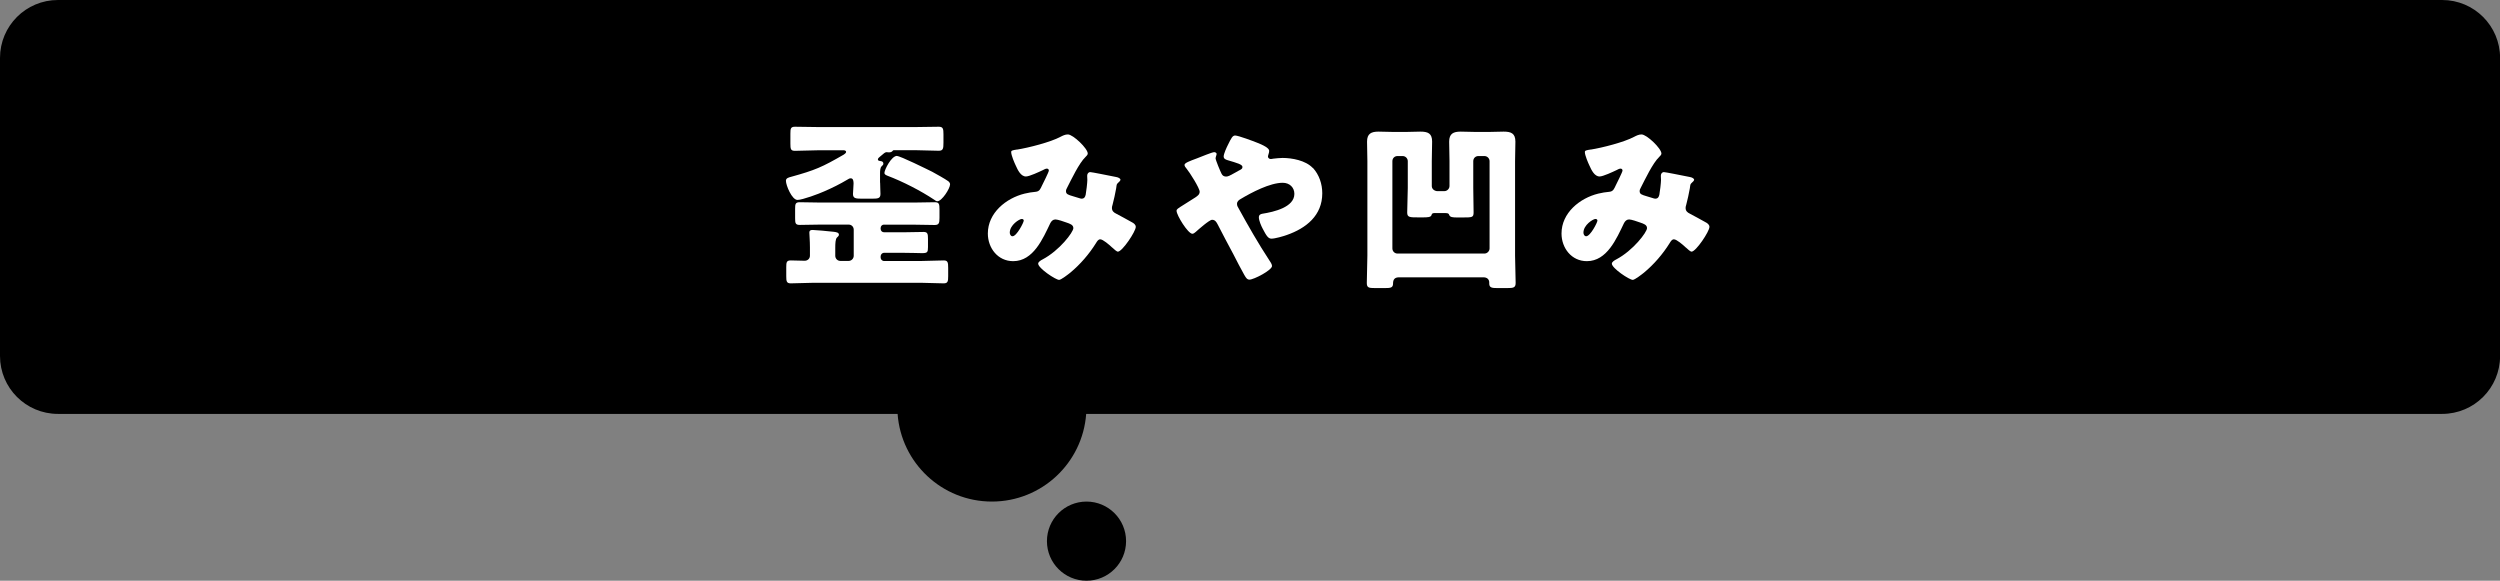 <?xml version="1.0" encoding="UTF-8"?>
<svg id="_レイヤー_2" data-name="レイヤー 2" xmlns="http://www.w3.org/2000/svg" viewBox="0 0 302 70.15">
  <rect x="0" y="0" width="302" height="70.15" fill="#808080" stroke="none"/>
  <defs>
    <style>
      .cls-1 {
        fill: #fff;
      }
    </style>
  </defs>
  <g id="design">
    <g>
      <g>
        <path d="M295,0H7C3.13,0,0,3.13,0,7v36c0,3.87,3.13,7,7,7h101.43c.43,5.92,5.36,10.59,11.39,10.59s10.96-4.67,11.39-10.59h163.8c3.87,0,7-3.13,7-7V7c0-3.87-3.13-7-7-7Z"/>
        <circle cx="131.25" cy="65.37" r="4.78"/>
      </g>
      <g>
        <path class="cls-1" d="M106.32,22.07c0,.51.04,1.01.04,1.36,0,.53-.29.57-.99.57h-1.3c-.7,0-1.03-.04-1.03-.57,0-.35.07-.84.07-1.25,0-.24-.02-.64-.33-.64-.18,0-.26.07-.4.15-.88.53-1.89,1.03-2.82,1.43-.64.29-2.62,1.03-3.23,1.03-.66,0-1.39-1.76-1.39-2.31,0-.33.33-.4.62-.48,2.93-.81,3.74-1.17,6.36-2.68.11-.07.29-.2.29-.33,0-.15-.18-.2-.31-.2h-2.97c-.97,0-1.94.07-2.9.07-.51,0-.55-.22-.55-.88v-1.19c0-.62.04-.84.55-.84.97,0,1.94.04,2.9.04h11.57c.97,0,1.94-.04,2.9-.04.53,0,.57.26.57.92v.99c0,.73-.04.99-.57.99-.97,0-1.94-.07-2.9-.07h-2.53c-.07,0-.13.07-.18.13-.09.09-.18.13-.31.13h-.2s-.11-.02-.18-.02c-.18,0-.37.18-.59.37-.09.07-.15.13-.24.2-.09.07-.22.18-.22.31,0,.18.22.18.33.2.18.02.33.09.33.31,0,.13-.07.18-.2.31-.18.15-.2.55-.2.84v1.14ZM106.8,27.13c-.24,0-.42.18-.42.42v.09c0,.24.18.42.42.42h2.33c.81,0,1.63-.04,2.44-.04.48,0,.53.22.53.84v.99c0,.62-.07.73-.73.73-.44,0-1.12-.04-2.24-.04h-2.33c-.24,0-.42.2-.42.44v.13c0,.22.18.42.42.42h4.42c.92,0,1.85-.07,2.79-.07.48,0,.53.24.53.9v.99c0,.64-.04.88-.55.88-.92,0-1.85-.07-2.77-.07h-12.92c-.92,0-1.85.07-2.77.07-.51,0-.55-.24-.55-.88v-1.08c0-.59.04-.81.55-.81.55,0,1.12.04,1.67.04.35,0,.64-.24.64-.62v-.99c0-.81-.07-1.52-.07-1.78,0-.29.18-.33.4-.33.31,0,1.94.15,2.33.2.07,0,.13.02.2.02.33.04.64.09.64.35,0,.15-.11.22-.24.35-.18.18-.2.73-.2,1.25v.95c0,.33.26.62.62.62h.99c.35,0,.62-.29.62-.62v-3.15c0-.35-.26-.62-.62-.62h-3.34c-.84,0-1.69.04-2.55.04-.53,0-.57-.2-.57-.81v-1.14c0-.57.04-.79.55-.79.86,0,1.72.04,2.57.04h11.18c.86,0,1.72-.04,2.57-.04.53,0,.57.22.57.9v.99c0,.64-.07.86-.59.86-.84,0-1.69-.04-2.55-.04h-3.54ZM108.34,18.84c.42,0,3.7,1.63,4.27,1.91.44.24,1.56.86,1.94,1.14.11.09.22.22.22.37,0,.51-.99,2.05-1.54,2.05-.15,0-.26-.11-.37-.18-1.65-1.1-3.81-2.2-5.65-2.9-.15-.07-.37-.13-.37-.35,0-.37.84-2.05,1.52-2.05Z"/>
        <path class="cls-1" d="M122.86,18.07c1.39-.22,4.05-.9,5.24-1.54.29-.15.57-.29.9-.29.62,0,2.4,1.69,2.4,2.31,0,.15-.15.29-.26.4-.79.75-1.72,2.73-2.24,3.74-.07.13-.13.24-.13.4,0,.37.26.44.86.62.48.13.88.29,1.01.29.33,0,.44-.18.51-.48.07-.33.2-1.47.2-1.78,0-.18-.02-.33-.02-.51,0-.22.13-.44.37-.44.18,0,2.02.37,3.12.59.26.04.53.18.53.33,0,.11-.11.22-.37.46-.11.09-.11.37-.15.59-.09.55-.29,1.43-.44,2-.04.11-.07.24-.07.35,0,.37.2.55.51.7.64.33,1.25.68,1.89,1.03.22.11.48.29.48.57,0,.55-1.63,2.99-2.16,2.99-.15,0-.46-.29-.64-.46-.07-.04-.11-.09-.13-.11-.26-.24-1.03-.92-1.36-.92-.24,0-.37.22-.53.48-.81,1.3-1.89,2.55-3.08,3.54-.22.18-1.12.88-1.36.88-.42,0-2.53-1.41-2.53-1.96,0-.22.35-.42.53-.51,2.05-1.08,3.72-3.3,3.72-3.78,0-.4-.4-.53-.84-.68-.29-.11-1.06-.37-1.32-.37-.29,0-.48.18-.62.44-.9,1.87-2.05,4.6-4.49,4.6-1.85,0-3.06-1.58-3.06-3.34,0-2.49,2.2-4.27,4.44-4.82.44-.11.9-.18,1.34-.22.48-.04.59-.4.75-.73.13-.26.84-1.67.84-1.83s-.11-.24-.24-.24c-.15,0-.35.11-.48.18-.42.2-1.63.77-2.05.77-.62,0-.99-.79-1.21-1.28-.18-.37-.57-1.28-.57-1.67,0-.18.13-.22.73-.31ZM123.43,26.45c-.29,0-1.45.73-1.45,1.65,0,.2.11.44.33.44.51,0,1.36-1.67,1.36-1.89,0-.13-.11-.2-.24-.2Z"/>
        <path class="cls-1" d="M158.59,20.27c.77.84,1.14,1.96,1.14,3.08,0,2.68-1.94,4.22-4.29,5.04-.42.15-1.41.44-1.85.44-.4,0-.62-.37-1.06-1.21-.18-.33-.46-.99-.46-1.36,0-.31.2-.4.42-.44,1.41-.22,3.87-.79,3.87-2.4,0-.77-.57-1.34-1.41-1.34-1.54,0-3.76,1.17-5.08,1.96-.24.13-.44.31-.44.59,0,.22.09.37.2.55,1.17,2.13,2.38,4.25,3.72,6.29.11.15.31.46.31.66,0,.51-2.2,1.65-2.73,1.65-.24,0-.37-.13-.62-.57-.42-.73-.88-1.65-1.3-2.46-.64-1.21-1.3-2.42-1.91-3.63-.15-.29-.31-.57-.68-.57-.33,0-1.67,1.19-1.98,1.47-.11.09-.26.22-.4.22-.53,0-1.91-2.24-1.91-2.77,0-.2.11-.26.92-.77.33-.22.77-.48,1.36-.86.26-.18.51-.35.51-.68,0-.44-1.21-2.33-1.54-2.73-.18-.22-.29-.35-.29-.51,0-.24.62-.46,1.5-.79.53-.2,1.83-.75,2.09-.75.13,0,.29.09.29.22,0,.09-.07.24-.09.33-.02.04-.04.13-.04.18,0,.22.59,1.63.73,1.89.11.22.29.33.55.33.24,0,.51-.15.9-.37.18-.11.37-.22.59-.33.35-.18.48-.24.48-.46,0-.31-.66-.48-1.76-.81-.22-.07-.51-.15-.51-.46s.35-1.08.51-1.39c.42-.86.57-1.14.88-1.14.37,0,2.24.7,2.68.88.62.24,1.43.62,1.43.97,0,.26-.15.53-.15.7s.18.29.33.29c.09,0,.2-.02.29-.04.31-.04.86-.09,1.14-.09,1.12,0,2.79.29,3.65,1.21Z"/>
        <path class="cls-1" d="M174.48,23.09c.33,0,.62-.29.62-.62v-3.01c0-.79-.04-1.58-.04-2.35,0-.97.51-1.21,1.39-1.21.62,0,1.23.04,1.85.04h1.5c.62,0,1.21-.04,1.83-.04.9,0,1.43.2,1.43,1.21,0,.79-.04,1.56-.04,2.35v11.42c0,1.1.07,2.2.07,3.3,0,.57-.26.62-1.03.62h-1.17c-.66,0-.99-.04-.99-.55v-.13c0-.35-.24-.62-.7-.62h-10.19c-.51,0-.73.24-.73.75s-.29.55-.97.55h-1.19c-.77,0-1.01-.04-1.01-.62,0-1.1.07-2.2.07-3.3v-11.42c0-.79-.04-1.58-.04-2.35,0-.97.51-1.21,1.39-1.21.62,0,1.23.04,1.85.04h1.39c.59,0,1.21-.04,1.8-.04.92,0,1.43.2,1.43,1.21,0,.79-.04,1.56-.04,2.35v3.01c0,.33.26.57.62.62h.95ZM173.37,25.73c-.4,0-.4.13-.46.29-.09.22-.48.24-1.03.24h-.53c-1.06,0-1.36,0-1.36-.59,0-.99.07-1.98.07-2.97v-3.23c0-.35-.29-.62-.62-.62h-.62c-.35,0-.62.26-.62.62v10.54c0,.33.26.62.62.62h10.5c.33,0,.62-.29.62-.62v-10.54c0-.35-.29-.62-.62-.62h-.73c-.35,0-.62.26-.62.62v3.23c0,.97.04,1.96.04,2.93,0,.64-.13.64-1.41.64h-.53c-.59,0-.9-.02-1.01-.31-.04-.13-.11-.22-.44-.22h-1.25Z"/>
        <path class="cls-1" d="M192.16,18.07c1.39-.22,4.05-.9,5.24-1.54.29-.15.57-.29.9-.29.62,0,2.4,1.69,2.4,2.31,0,.15-.15.29-.26.4-.79.75-1.72,2.73-2.24,3.74-.07.13-.13.24-.13.4,0,.37.26.44.86.62.48.13.88.29,1.01.29.33,0,.44-.18.51-.48.07-.33.2-1.47.2-1.78,0-.18-.02-.33-.02-.51,0-.22.13-.44.37-.44.18,0,2.02.37,3.12.59.26.04.53.18.53.33,0,.11-.11.22-.37.46-.11.09-.11.37-.15.59-.09.55-.29,1.43-.44,2-.04.11-.07.24-.07.35,0,.37.2.55.51.7.64.33,1.25.68,1.89,1.03.22.11.48.29.48.57,0,.55-1.63,2.99-2.16,2.99-.15,0-.46-.29-.64-.46-.07-.04-.11-.09-.13-.11-.26-.24-1.03-.92-1.36-.92-.24,0-.37.22-.53.48-.81,1.3-1.89,2.55-3.08,3.54-.22.18-1.12.88-1.36.88-.42,0-2.53-1.41-2.53-1.96,0-.22.35-.42.53-.51,2.05-1.08,3.72-3.3,3.72-3.78,0-.4-.4-.53-.84-.68-.29-.11-1.06-.37-1.32-.37-.29,0-.48.18-.62.44-.9,1.87-2.05,4.6-4.49,4.6-1.85,0-3.06-1.58-3.06-3.34,0-2.49,2.2-4.27,4.44-4.82.44-.11.9-.18,1.34-.22.48-.04.59-.4.75-.73.13-.26.84-1.67.84-1.83s-.11-.24-.24-.24c-.15,0-.35.11-.48.18-.42.2-1.63.77-2.05.77-.62,0-.99-.79-1.21-1.28-.18-.37-.57-1.28-.57-1.67,0-.18.13-.22.73-.31ZM192.73,26.45c-.29,0-1.45.73-1.45,1.65,0,.2.11.44.33.44.51,0,1.36-1.67,1.36-1.89,0-.13-.11-.2-.24-.2Z"/>
      </g>
    </g>
  </g>
</svg>